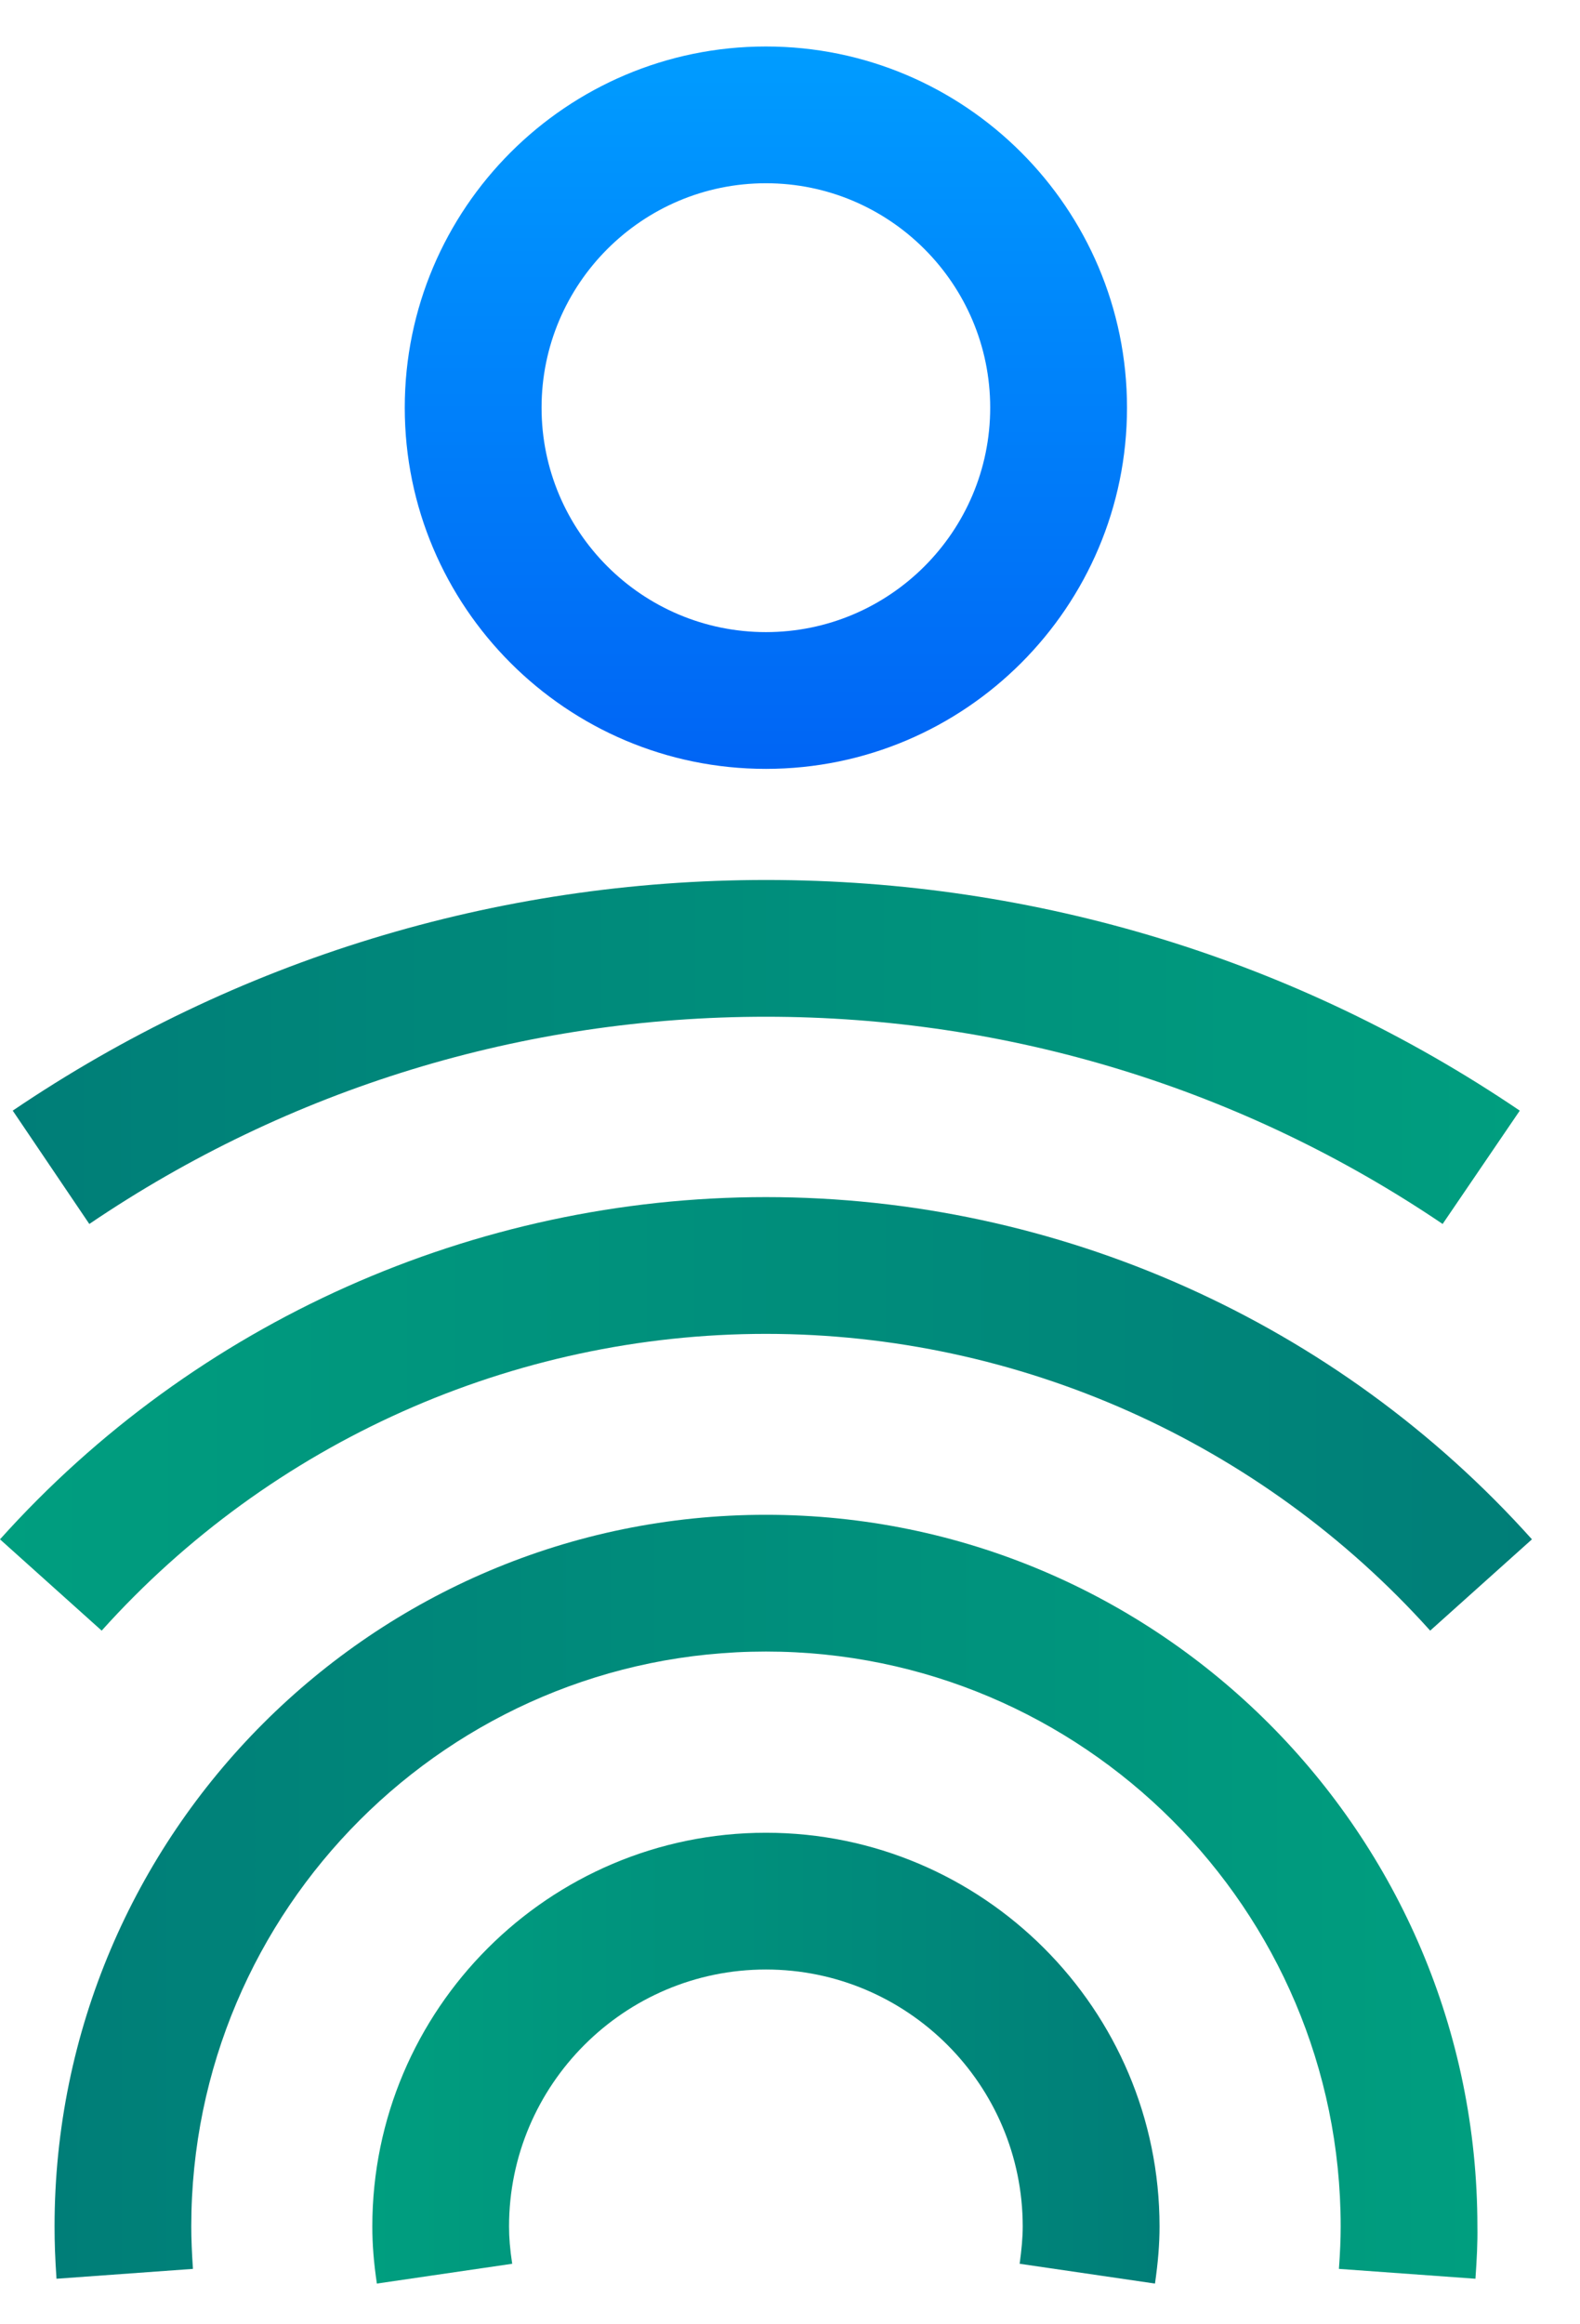 <svg width="17" height="25" viewBox="0 0 17 25" fill="none" xmlns="http://www.w3.org/2000/svg">
<path d="M15.522 13.165C13.37 11.709 10.85 10.936 8.241 10.936C5.633 10.936 3.113 11.706 0.961 13.165L0.137 11.946C2.535 10.322 5.338 9.465 8.244 9.465C11.151 9.465 13.954 10.322 16.352 11.946L15.522 13.165Z" fill="url(#paint0_linear_61535_12324)"/>
<path d="M15.388 17.539C13.567 15.512 10.962 14.347 8.241 14.347C5.521 14.347 2.915 15.512 1.094 17.539L-0 16.557C2.097 14.22 5.104 12.876 8.241 12.876C11.379 12.876 14.385 14.217 16.483 16.557L15.388 17.539Z" fill="url(#paint1_linear_61535_12324)"/>
<path d="M15.875 24.51L14.406 24.404C14.419 24.227 14.425 24.084 14.425 23.948C14.425 20.537 11.649 17.764 8.241 17.764C4.831 17.764 2.058 20.537 2.058 23.948C2.058 24.081 2.064 24.227 2.076 24.404L0.608 24.51C0.593 24.297 0.587 24.121 0.587 23.948C0.587 19.725 4.022 16.293 8.241 16.293C12.464 16.293 15.896 19.728 15.896 23.948C15.899 24.121 15.89 24.297 15.875 24.51Z" fill="url(#paint2_linear_61535_12324)"/>
<path d="M12.427 24.562L10.971 24.349C10.992 24.194 11.004 24.066 11.004 23.948C11.004 22.425 9.764 21.184 8.241 21.184C6.718 21.184 5.477 22.425 5.477 23.948C5.477 24.066 5.487 24.194 5.511 24.349L4.055 24.562C4.021 24.334 4.006 24.139 4.006 23.948C4.006 21.613 5.906 19.713 8.241 19.713C10.575 19.713 12.476 21.613 12.476 23.948C12.476 24.139 12.46 24.334 12.427 24.562Z" fill="url(#paint3_linear_61535_12324)"/>
<path d="M8.241 8.27C6.097 8.27 4.355 6.528 4.355 4.385C4.355 2.242 6.097 0.5 8.241 0.5C10.384 0.5 12.126 2.242 12.126 4.385C12.126 6.528 10.384 8.27 8.241 8.27ZM8.241 1.971C6.909 1.971 5.827 3.054 5.827 4.385C5.827 5.717 6.909 6.799 8.241 6.799C9.572 6.799 10.654 5.717 10.654 4.385C10.654 3.054 9.572 1.971 8.241 1.971Z" fill="url(#paint4_linear_61535_12324)"/>
<defs>
<linearGradient id="paint0_linear_61535_12324" x1="0.135" y1="11.314" x2="16.349" y2="11.314" gradientUnits="userSpaceOnUse">
<stop stop-color="#007E78"/>
<stop offset="1" stop-color="#009E7F"/>
</linearGradient>
<linearGradient id="paint1_linear_61535_12324" x1="-0" y1="15.208" x2="16.484" y2="15.208" gradientUnits="userSpaceOnUse">
<stop stop-color="#009E7F"/>
<stop offset="1" stop-color="#007E78"/>
</linearGradient>
<linearGradient id="paint2_linear_61535_12324" x1="0.586" y1="20.401" x2="15.898" y2="20.401" gradientUnits="userSpaceOnUse">
<stop stop-color="#007E78"/>
<stop offset="1" stop-color="#009E7F"/>
</linearGradient>
<linearGradient id="paint3_linear_61535_12324" x1="4.006" y1="22.138" x2="12.476" y2="22.138" gradientUnits="userSpaceOnUse">
<stop stop-color="#009E7F"/>
<stop offset="1" stop-color="#007E78"/>
</linearGradient>
<linearGradient id="paint4_linear_61535_12324" x1="8.241" y1="0.538" x2="8.241" y2="8.212" gradientUnits="userSpaceOnUse">
<stop stop-color="#009CFF"/>
<stop offset="1" stop-color="#0065F5"/>
</linearGradient>
</defs>
</svg>
